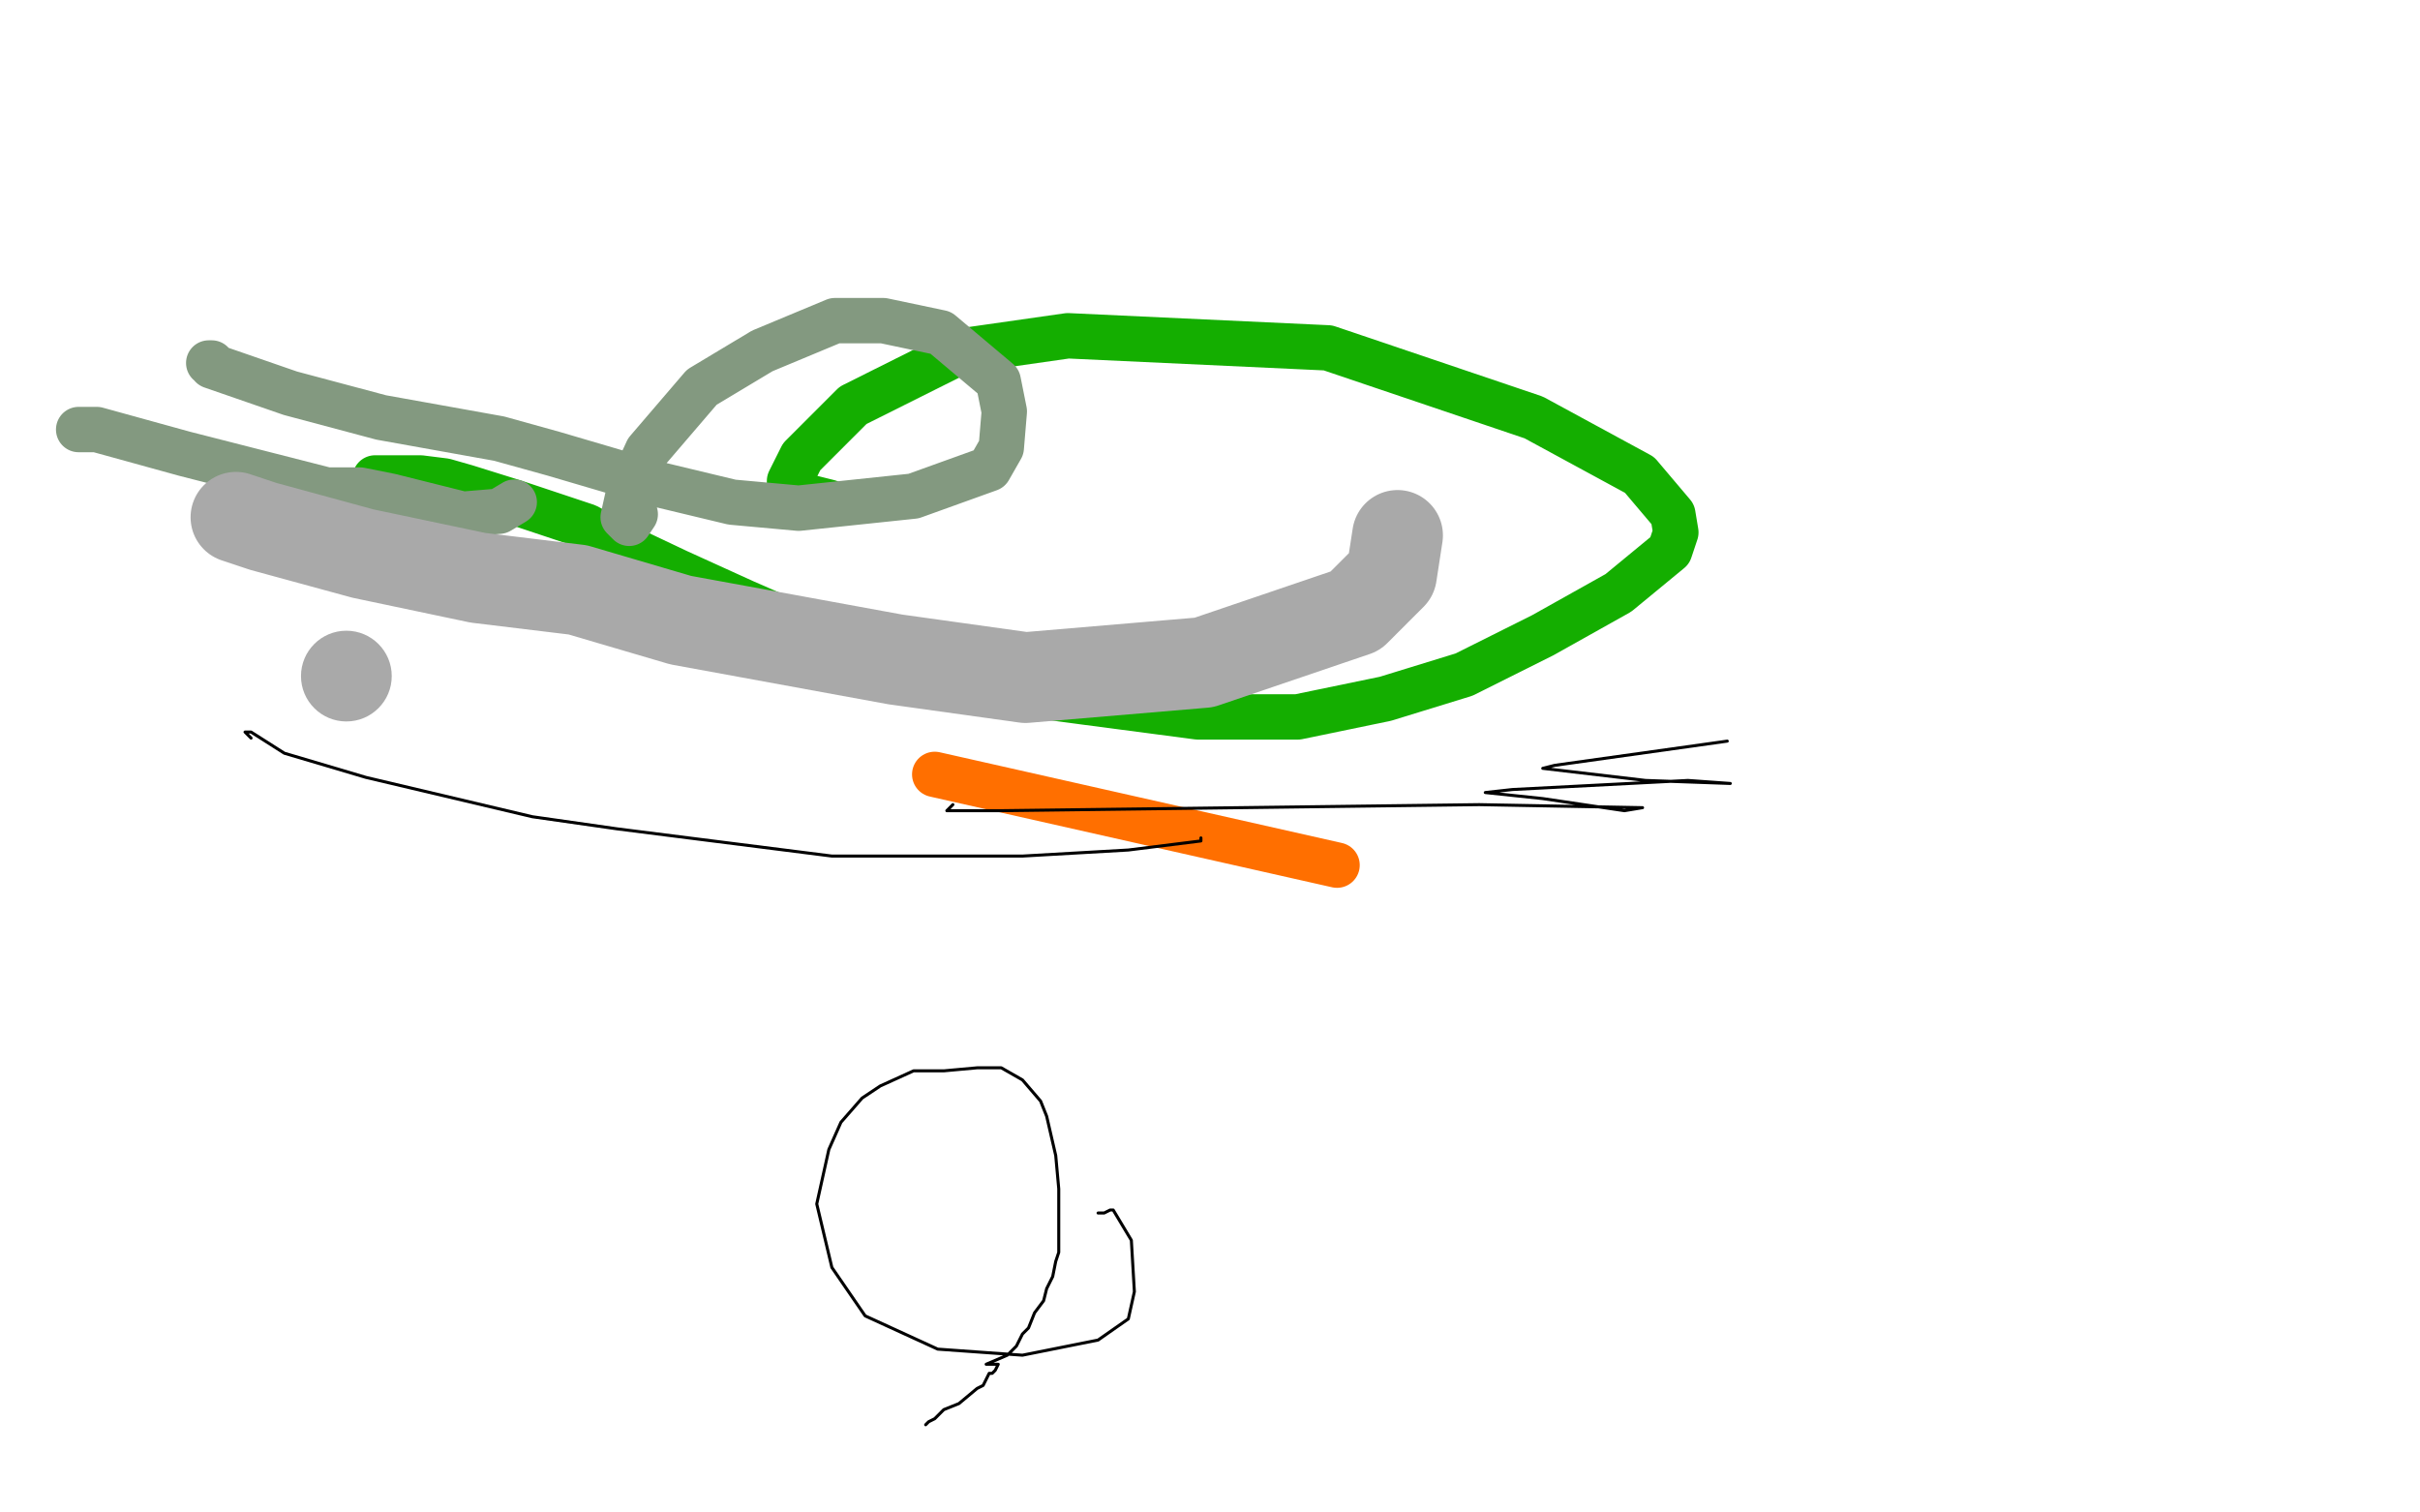 <?xml version="1.0" standalone="no"?>
<!DOCTYPE svg PUBLIC "-//W3C//DTD SVG 1.1//EN"
"http://www.w3.org/Graphics/SVG/1.1/DTD/svg11.dtd">

<svg width="800" height="500" version="1.1" xmlns="http://www.w3.org/2000/svg" xmlns:xlink="http://www.w3.org/1999/xlink" style="stroke-antialiasing: false"><desc>This SVG has been created on https://colorillo.com/</desc><rect x='0' y='0' width='800' height='500' style='fill: rgb(255,255,255); stroke-width:0' /><polyline points="309,256 442,286 442,286" style="fill: none; stroke: #ff6f00; stroke-width: 15; stroke-linejoin: round; stroke-linecap: round; stroke-antialiasing: false; stroke-antialias: 0; opacity: 1.0"/>
<polyline points="306,471 307,470 307,470 309,469 309,469 312,466 312,466 317,464 317,464 323,459 323,459 325,458 325,458 326,456 326,456 327,454 327,454 328,454 328,454 329,453 329,453 330,451 330,451 326,451 326,451 333,448 333,448 336,445 336,445 338,441 338,441 340,439 340,439 342,434 342,434 345,430 345,430 346,426 346,426 348,422 348,422 349,417 349,417 350,414 350,414 350,409 350,409 350,399 350,399 350,393 350,393 349,382 349,382 346,369 346,369 344,364 344,364 338,357 338,357 331,353 331,353 323,353 323,353 312,354 312,354 302,354 302,354 291,359 291,359 285,363 285,363 278,371 278,371 274,380 274,380 270,398 270,398 275,419 275,419 286,435 286,435 310,446 310,446 338,448 338,448 363,443 363,443 373,436 373,436 375,427 375,427 374,410 374,410 368,400 368,400 367,400 367,400 365,401 365,401 363,401 363,401" style="fill: none; stroke: #000000; stroke-width: 1; stroke-linejoin: round; stroke-linecap: round; stroke-antialiasing: false; stroke-antialias: 0; opacity: 1.0"/>
<polyline points="83,244 82,243 82,243 81,242 81,242 83,242 83,242 94,249 94,249 121,257 121,257 176,270 176,270 204,274 204,274 275,283 275,283 338,283 338,283 373,281 373,281 397,278 397,278 397,277 397,277" style="fill: none; stroke: #000000; stroke-width: 1; stroke-linejoin: round; stroke-linecap: round; stroke-antialiasing: false; stroke-antialias: 0; opacity: 1.0"/>
<polyline points="315,266 313,268 313,268 331,268 331,268 489,266 489,266 543,267 543,267 537,268 537,268 510,264 510,264 491,262 491,262 500,261 500,261 558,258 558,258 572,259 572,259 544,258 544,258 510,254 510,254 514,253 514,253 571,245 571,245" style="fill: none; stroke: #000000; stroke-width: 1; stroke-linejoin: round; stroke-linecap: round; stroke-antialiasing: false; stroke-antialias: 0; opacity: 1.0"/>
<polyline points="124,158 125,158 125,158 129,158 129,158 134,158 134,158 139,158 139,158 147,159 147,159 154,161 154,161 170,166 170,166 179,169 179,169 194,174 194,174 205,180 205,180 224,189 224,189 246,199 246,199 262,206 262,206 282,215 282,215 305,221 305,221 328,228 328,228 358,232 358,232 396,237 396,237 429,237 429,237 458,231 458,231 484,223 484,223 510,210 510,210 535,196 535,196 552,182 552,182 554,176 554,176 553,170 553,170 542,157 542,157 507,138 507,138 439,115 439,115 353,111 353,111 318,116 318,116 282,134 282,134 265,151 265,151 261,159 261,159 261,162 261,162 262,163 262,163 274,166 274,166" style="fill: none; stroke: #14ae00; stroke-width: 15; stroke-linejoin: round; stroke-linecap: round; stroke-antialiasing: false; stroke-antialias: 0; opacity: 1.0"/>
<polyline points="69,120 70,120 70,120 70,121 70,121 96,130 96,130 126,138 126,138 165,145 165,145 183,150 183,150 217,160 217,160 242,166 242,166 264,168 264,168 302,164 302,164 327,155 327,155 331,148 331,148 332,136 332,136 330,126 330,126 311,110 311,110 292,106 292,106 276,106 276,106 252,116 252,116 232,128 232,128 214,149 214,149 208,162 208,162 206,171 206,171 208,173 208,173 210,170 210,170" style="fill: none; stroke: #839980; stroke-width: 15; stroke-linejoin: round; stroke-linecap: round; stroke-antialiasing: false; stroke-antialias: 0; opacity: 1.0"/>
<polyline points="26,142 27,142 27,142 32,142 32,142 61,150 61,150 108,162 108,162 119,162 119,162 129,164 129,164 153,170 153,170 165,169 165,169 170,166 170,166" style="fill: none; stroke: #839980; stroke-width: 15; stroke-linejoin: round; stroke-linecap: round; stroke-antialiasing: false; stroke-antialias: 0; opacity: 1.0"/>
<polyline points="78,171 78,171 78,171 87,174 87,174 120,183 120,183 158,191 158,191 191,195 191,195 225,205 225,205 296,218 296,218 339,224 339,224 398,219 398,219 448,202 448,202 460,190 460,190 462,177 462,177" style="fill: none; stroke: #a9a9a9; stroke-width: 30; stroke-linejoin: round; stroke-linecap: round; stroke-antialiasing: false; stroke-antialias: 0; opacity: 1.0"/>
<circle cx="114.5" cy="223.5" r="15" style="fill: #a9a9a9; stroke-antialiasing: false; stroke-antialias: 0; opacity: 1.0"/>
</svg>
